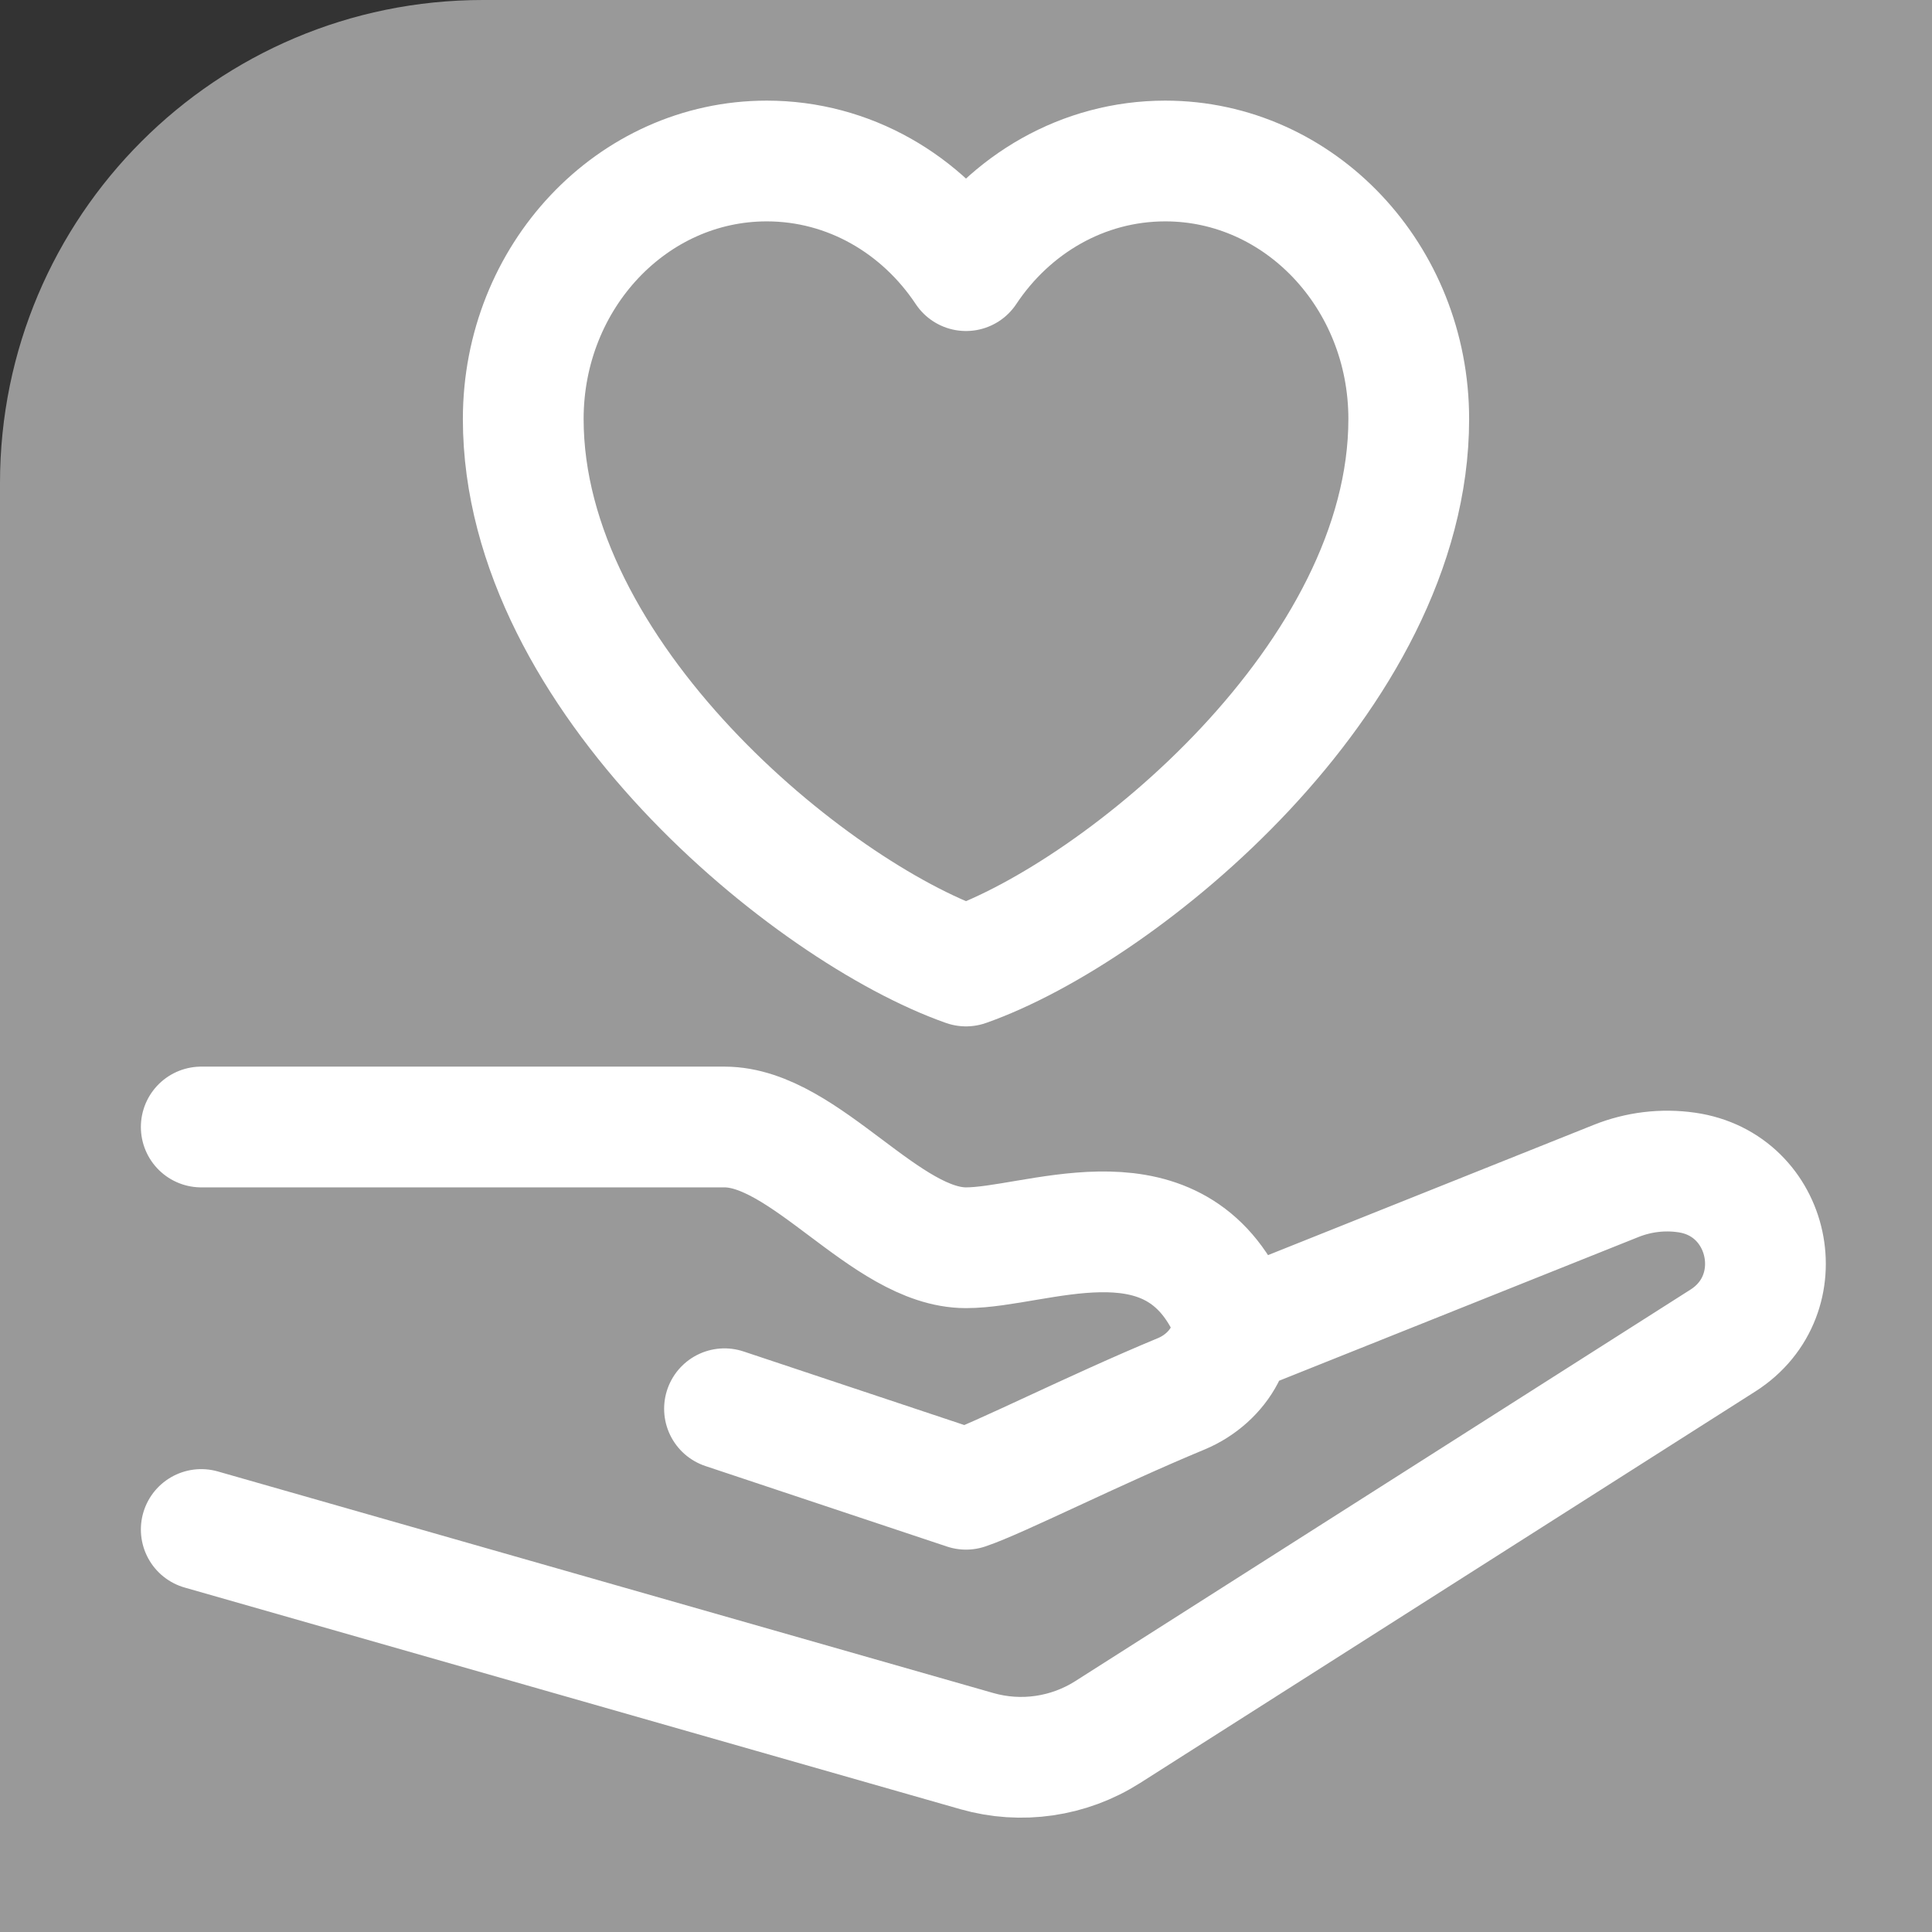 <svg 
width="24" 
height="24" 
viewBox="0 0 24 24" 
fill="none" 
xmlns="http://www.w3.org/2000/svg">

<rect x="0" y="0" width="24" height="24" fill="#333333" stroke="none"/>

<rect 
width="40" 
height="40" 
rx="6" 
fill="white" 
fill-opacity="0.5"/>


<path 
d="M2.5 14H9C10 14 11 15.5 12 15.5C12.864 15.5 14.476 14.753 15.22 16.165C15.455 16.611 15.141 17.12 14.675 17.314C13.596 17.761 12.394 18.369 12 18.5L9 17.5M15.5 16.5L20.076 14.67C20.354 14.559 20.656 14.522 20.952 14.565C21.999 14.714 22.295 16.085 21.402 16.653L13.759 21.517C13.276 21.824 12.685 21.91 12.135 21.753L2.5 19M12 12C10.075 11.322 6.5 8.409 6.5 5.205C6.5 3.435 7.854 2 9.525 2C10.548 2 11.453 2.538 12 3.362C12.547 2.538 13.452 2 14.475 2C16.146 2 17.5 3.435 17.5 5.205C17.5 8.409 13.925 11.322 12 12Z" 
stroke="white" 
stroke-width="1.5" 
stroke-linecap="round" 
stroke-linejoin="round"/>
</svg>
